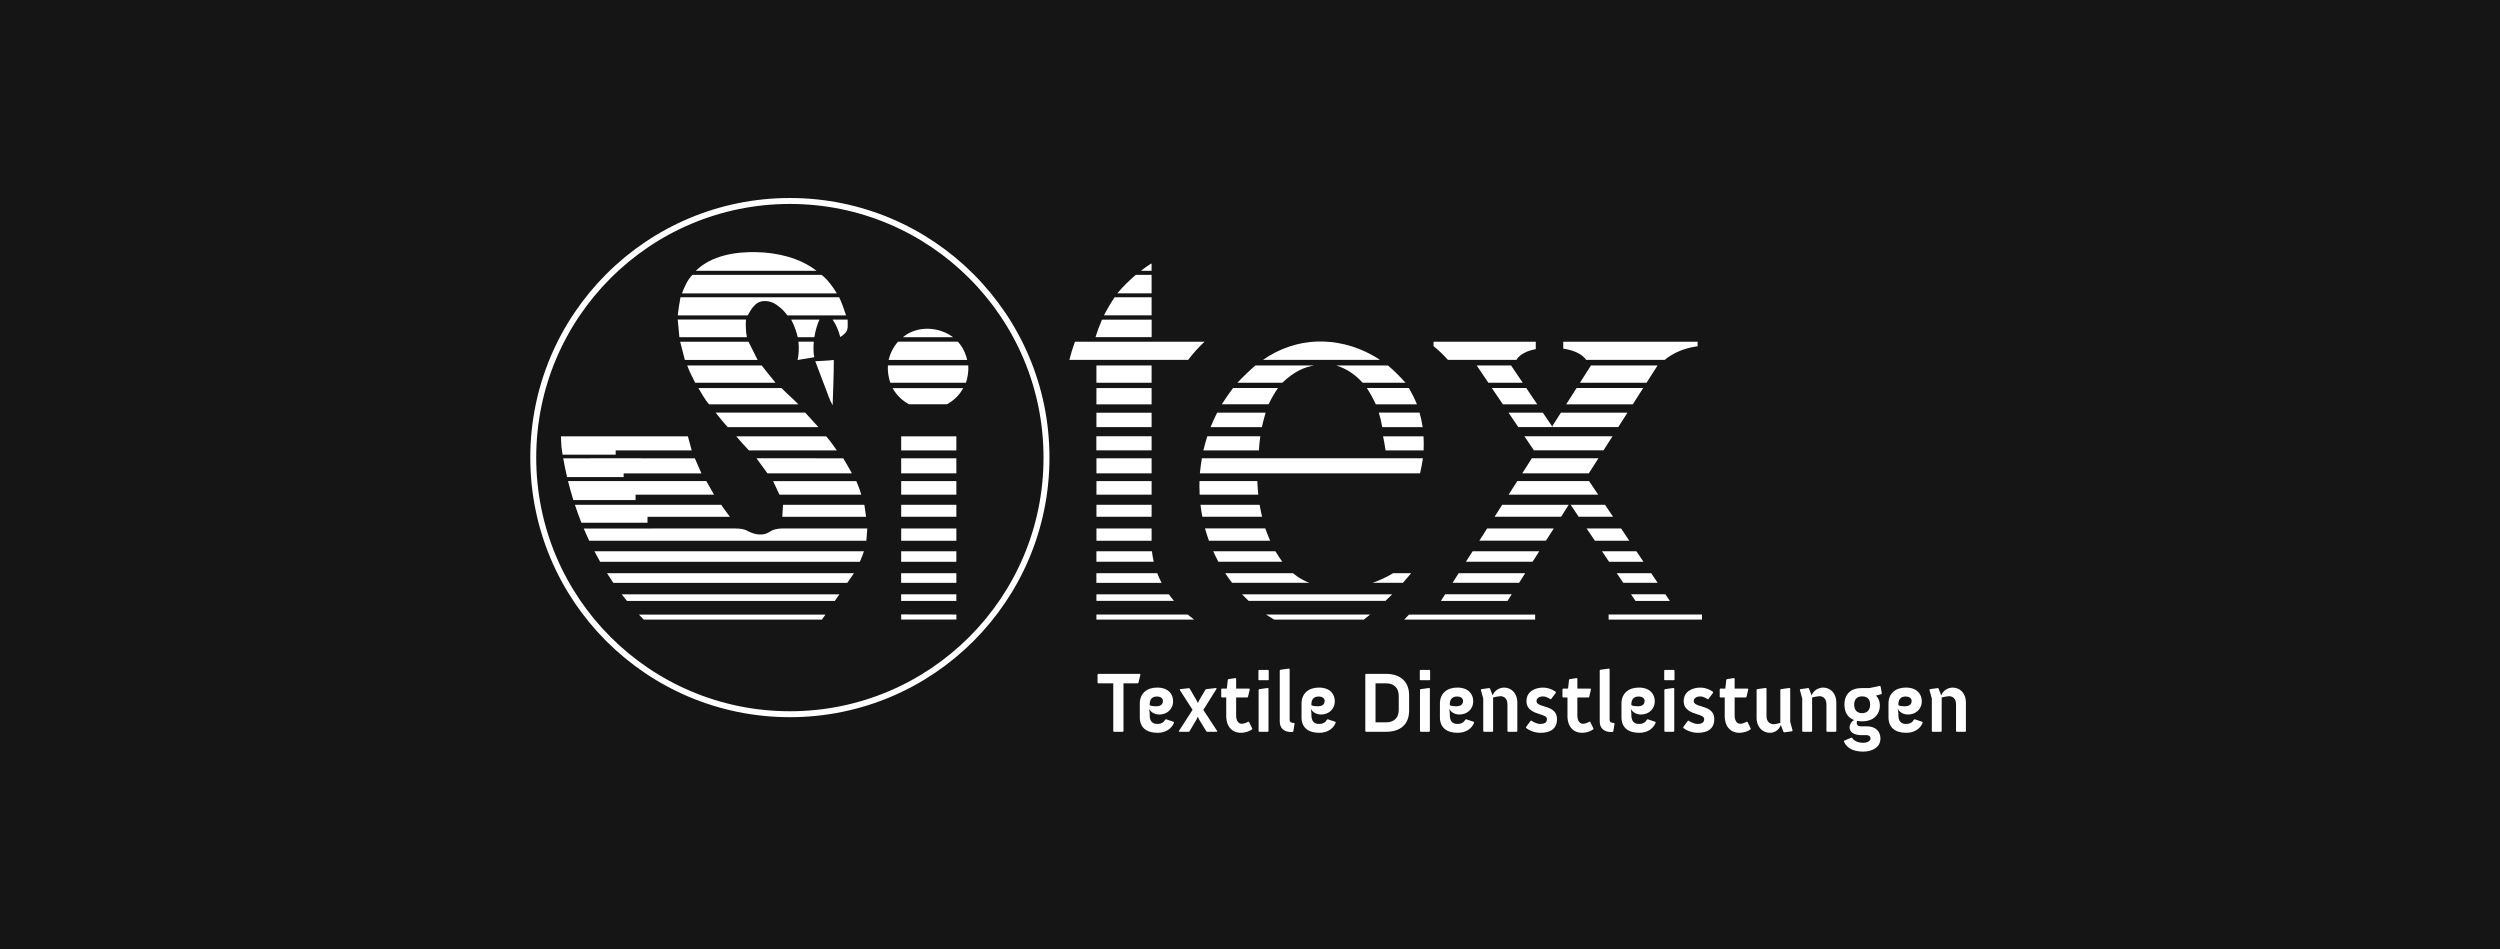 <?xml version="1.0" encoding="UTF-8"?> <svg xmlns="http://www.w3.org/2000/svg" width="316" height="120" viewBox="0 0 316 120" fill="none"><rect width="316" height="120" fill="#151515"></rect><g clip-path="url(#clip0_1185_3028)"><path d="M180.164 54.041L180.161 54.031L180.164 54.041Z" fill="white"></path><path d="M138.591 57.929V59.829H145.562V57.929H138.591Z" fill="white"></path><path d="M138.591 60.811V62.526H145.562V60.811H138.591Z" fill="white"></path><path d="M138.591 63.805V65.318H145.562V63.805H138.591Z" fill="white"></path><path d="M138.591 66.8V68.352H145.562V66.8H138.591Z" fill="white"></path><path d="M138.583 73.672H146.822C146.617 73.274 146.435 72.867 146.275 72.449H138.583V73.672Z" fill="white"></path><path d="M147.74 75.123H138.586V75.951H148.388C148.161 75.681 147.945 75.406 147.743 75.123H147.74Z" fill="white"></path><path d="M150.774 78.317H150.936C150.656 78.109 150.384 77.896 150.123 77.677C149.912 77.677 149.696 77.677 149.486 77.677H138.586V78.32H150.776L150.774 78.317Z" fill="white"></path><path d="M138.589 71.001H145.829C145.731 70.585 145.655 70.108 145.604 69.676H138.586V71.001H138.589Z" fill="white"></path><path d="M138.58 55.142V56.924H145.562V55.142H138.58Z" fill="white"></path><path d="M138.588 52.168V53.986H145.562V52.168H138.588Z" fill="white"></path><path d="M138.588 49.053V51.11H145.562V49.053H138.588Z" fill="white"></path><path d="M138.588 46.196V48.379H145.562V46.196H138.588Z" fill="white"></path><path d="M135.875 43.196C135.603 43.931 135.348 44.767 135.168 45.489H150.184C150.807 44.658 151.523 43.858 152.255 43.196H135.875Z" fill="white"></path><path d="M139.296 40.404C138.981 41.114 138.704 41.852 138.471 42.615H145.568V40.404H139.293H139.296Z" fill="white"></path><path d="M145.562 39.859V37.575H140.887C140.43 38.251 139.913 39.132 139.54 39.859H145.562Z" fill="white"></path><path d="M145.562 37.078V34.746H143.556C142.798 35.386 141.883 36.287 141.227 37.078H145.565H145.562Z" fill="white"></path><path d="M145.559 34.233V33.34C145.528 33.34 145.494 33.34 145.464 33.34C145.034 33.612 144.616 33.913 144.212 34.233H145.562H145.559Z" fill="white"></path><path d="M194.041 78.317V77.682H178.104L177.489 78.317H194.041Z" fill="white"></path><path d="M191.083 75.117H182.667L182.131 75.957H190.55L191.083 75.117Z" fill="white"></path><path d="M192.014 73.667L192.788 72.449H184.378L183.604 73.667H192.014Z" fill="white"></path><path d="M193.715 71.006L194.565 69.676H186.138L185.293 71.006H193.715Z" fill="white"></path><path d="M195.407 68.343L196.398 66.794H187.979L186.988 68.343H195.407Z" fill="white"></path><path d="M198.284 63.805H189.876L188.919 65.312H197.329L198.284 63.805Z" fill="white"></path><path d="M202.01 62.526L200.854 60.805H191.787L190.689 62.526H202.01Z" fill="white"></path><path d="M193.626 57.926L192.416 59.826H200.826L202.042 57.926H193.626Z" fill="white"></path><path d="M192.683 55.145L193.887 56.924H202.681L203.821 55.145H192.683Z" fill="white"></path><path d="M194.307 51.104L192.918 49.047H188.568L189.963 51.104H194.307Z" fill="white"></path><path d="M190.996 46.193H186.651L188.13 48.376H192.472L190.996 46.193Z" fill="white"></path><path d="M208.122 48.376L209.517 46.193H201.098L199.709 48.376H208.122Z" fill="white"></path><path d="M206.383 51.107L207.699 49.044H199.283L197.967 51.107H206.383Z" fill="white"></path><path d="M197.301 52.159L196.137 53.983H196.14L196.193 53.902L196.246 53.983H204.547L205.712 52.159H197.301Z" fill="white"></path><path d="M196.193 53.902L196.246 53.983H196.249L195.014 52.159H190.676L191.911 53.983H196.14L196.193 53.902Z" fill="white"></path><path d="M203.891 65.318L202.872 63.803H198.525L199.547 65.318H203.891Z" fill="white"></path><path d="M205.945 68.349L204.901 66.794H200.543L201.593 68.349H205.945Z" fill="white"></path><path d="M207.732 71.009L206.843 69.679H202.49L203.385 71.009H207.732Z" fill="white"></path><path d="M209.528 73.669L208.709 72.451H204.356L205.181 73.669H209.528Z" fill="white"></path><path d="M211.067 75.954L210.505 75.117H206.161L206.725 75.954H211.067Z" fill="white"></path><path d="M215.13 78.317V77.674H203.329V78.317H215.13Z" fill="white"></path><path d="M197.594 43.19V44.063C199.365 44.327 200.139 45.006 200.465 45.449L200.498 45.489H210.421C211.479 44.593 212.953 43.979 214.577 43.771V43.193H197.594V43.19Z" fill="white"></path><path d="M194.122 44.125V43.196H181.199V43.749C181.817 44.245 182.426 44.829 183.018 45.489H191.678C191.908 45.087 192.52 44.436 194.122 44.125Z" fill="white"></path><path d="M179.493 59.829C179.625 59.268 179.782 58.487 179.858 57.926H151.918C151.826 58.482 151.714 59.268 151.663 59.829H179.493Z" fill="white"></path><path d="M159.046 62.526C158.99 61.992 158.948 61.355 158.928 60.808H151.618C151.612 61.005 151.606 61.282 151.606 61.437C151.606 61.802 151.618 62.164 151.637 62.523H159.046V62.526Z" fill="white"></path><path d="M159.526 65.312C159.408 64.824 159.304 64.319 159.217 63.805H151.741C151.8 64.316 151.879 64.818 151.974 65.312H159.523H159.526Z" fill="white"></path><path d="M160.548 68.349C160.363 67.919 160.09 67.257 159.93 66.791H152.309C152.438 67.249 152.651 67.905 152.808 68.349H160.548Z" fill="white"></path><path d="M162.088 71.006C161.808 70.627 161.457 70.1 161.21 69.676H153.347C153.532 70.083 153.793 70.613 154.001 71.006H162.085H162.088Z" fill="white"></path><path d="M165.509 73.672C165.018 73.487 164.437 73.192 164.011 72.895C163.859 72.791 163.618 72.603 163.43 72.451H154.865C155.121 72.836 155.452 73.305 155.732 73.669H165.512L165.509 73.672Z" fill="white"></path><path d="M175.129 75.948C175.379 75.707 175.73 75.364 175.971 75.12H156.989C157.228 75.367 157.579 75.712 157.823 75.948H175.129Z" fill="white"></path><path d="M172.387 78.317C172.589 78.159 172.965 77.856 173.192 77.674H160.02C160.278 77.842 160.758 78.145 161.044 78.317H172.387Z" fill="white"></path><path d="M176.094 72.451C175.323 72.923 174.341 73.383 173.49 73.669H177.329C177.638 73.321 178.05 72.836 178.37 72.451H176.094Z" fill="white"></path><path d="M179.945 56.93C179.97 56.38 179.967 55.709 179.936 55.151H174.82C174.941 55.704 175.053 56.374 175.135 56.93H179.942H179.945Z" fill="white"></path><path d="M155.859 49.044C155.432 49.597 154.82 50.484 154.441 51.099H160.354C160.646 50.456 161.16 49.572 161.539 49.044H155.859Z" fill="white"></path><path d="M162.08 48.376C163.719 46.841 164.951 46.395 166.132 46.193H158.684C158.036 46.737 157.006 47.736 156.408 48.376H162.08Z" fill="white"></path><path d="M174.41 45.489C174.34 45.433 174.267 45.377 174.236 45.357C172.106 43.996 169.699 43.249 167.296 43.168C167.016 43.168 166.738 43.168 166.457 43.168C164.1 43.244 161.661 44.06 159.646 45.486H174.41V45.489Z" fill="white"></path><path d="M175.432 46.193H168.891C170.005 46.544 171.105 47.142 172.241 48.376H177.655C177.079 47.722 176.094 46.732 175.432 46.193Z" fill="white"></path><path d="M179.102 51.11C178.864 50.504 178.412 49.611 178.086 49.044H172.769C173.136 49.611 173.641 50.515 173.905 51.11H179.105H179.102Z" fill="white"></path><path d="M179.826 53.989C179.739 53.388 179.591 52.723 179.431 52.154H174.281C174.455 52.712 174.615 53.383 174.716 53.989H179.826Z" fill="white"></path><path d="M159.846 52.631C159.885 52.471 159.928 52.311 159.972 52.162H153.846C153.563 52.718 153.249 53.405 153.016 53.986H159.507C159.596 53.554 159.709 53.096 159.846 52.631Z" fill="white"></path><path d="M152.606 55.145C152.432 55.678 152.235 56.374 152.104 56.93H159.133C159.133 56.93 159.15 56.209 159.304 55.145H152.606Z" fill="white"></path><path d="M99.842 90.277C117.755 90.277 132.277 75.754 132.277 57.842C132.277 39.929 117.755 25.404 99.842 25.404C81.93 25.404 67.404 39.927 67.404 57.842C67.404 75.757 81.927 90.277 99.842 90.277Z" fill="#151515"></path><path d="M99.842 90.277C117.755 90.277 132.277 75.754 132.277 57.842C132.277 39.929 117.755 25.404 99.842 25.404C81.93 25.404 67.404 39.927 67.404 57.842C67.404 75.757 81.927 90.277 99.842 90.277Z" stroke="white" stroke-width="0.75"></path><path d="M120.889 77.674C118.563 77.666 116.237 77.663 113.91 77.663V78.311H120.887V77.674H120.889Z" fill="white"></path><path d="M120.016 50.908C120.771 50.431 121.354 49.785 121.756 49.056H112.826C112.877 49.145 112.927 49.238 112.986 49.325C113.474 50.097 114.137 50.691 114.892 51.096H119.693C119.803 51.037 119.912 50.975 120.019 50.908H120.016Z" fill="white"></path><path d="M113.91 55.154V56.933H120.884V55.154H113.91Z" fill="white"></path><path d="M113.91 57.929V59.829H120.884V57.929H113.91Z" fill="white"></path><path d="M113.91 60.811V62.526H120.884V60.811H113.91Z" fill="white"></path><path d="M113.91 63.805V65.318H120.884V63.805H113.91Z" fill="white"></path><path d="M113.91 66.8V68.352H120.884V66.8H113.91Z" fill="white"></path><path d="M113.907 69.682V71.009H120.884V69.682H113.907Z" fill="white"></path><path d="M113.904 72.454V73.672H120.884V72.454H113.904Z" fill="white"></path><path d="M113.904 75.12V75.957H120.884V75.12H113.904Z" fill="white"></path><path d="M120.465 42.618C118.818 41.403 116.396 41.139 114.569 42.295C114.457 42.365 114.263 42.511 114.123 42.618H120.468H120.465Z" fill="white"></path><path d="M122.255 45.497C122.123 44.967 121.899 44.347 121.599 43.875C121.441 43.625 121.265 43.398 121.074 43.188H113.511C112.936 43.825 112.517 44.683 112.315 45.497H122.255Z" fill="white"></path><path d="M122.095 48.379C122.32 47.708 122.446 46.889 122.387 46.19H112.234C112.175 46.875 112.301 47.694 112.534 48.379H122.095Z" fill="white"></path><path d="M105.247 51.225C105.295 49.283 105.402 47.439 105.393 45.497C104.616 45.607 103.838 45.601 103.053 45.66C103.465 46.816 103.934 47.947 104.355 49.1C104.638 49.813 104.857 50.56 105.247 51.225Z" fill="white"></path><path d="M88.664 59.84L87.828 57.932H84.534C80.085 57.918 75.64 57.932 71.192 57.932C71.33 58.718 71.493 59.506 71.678 60.297H78.828V59.837H88.664V59.84Z" fill="white"></path><path d="M105.777 56.933C105.365 56.343 104.952 55.751 104.475 55.212L104.422 55.154H93.07C93.578 55.765 94.114 56.352 94.662 56.933H105.777Z" fill="white"></path><path d="M107.68 59.829C107.351 59.209 106.944 58.538 106.591 57.937C102.934 57.912 99.278 57.932 95.621 57.929C96.064 58.538 96.561 59.206 97.002 59.826H107.68V59.829Z" fill="white"></path><path d="M108.236 60.811H97.718C97.979 61.353 98.279 61.984 98.523 62.526H108.862C108.713 61.973 108.463 61.344 108.236 60.811Z" fill="white"></path><path d="M109.471 65.318C109.392 64.816 109.322 64.313 109.258 63.811C105.831 63.8 102.405 63.803 98.978 63.811C98.95 64.313 98.916 64.816 98.88 65.321H109.474L109.471 65.318Z" fill="white"></path><path d="M102.935 42.623C103.072 41.737 103.342 40.864 103.592 40.401H100.011C100.232 40.813 100.432 41.265 100.589 41.754C100.681 42.031 100.771 42.348 100.833 42.626H102.935V42.623Z" fill="white"></path><path d="M107.141 40.398H105.232C105.6 40.898 105.985 41.695 106.209 42.601C106.45 42.452 106.641 42.303 106.818 42.115C107.281 41.689 107.127 40.962 107.141 40.398Z" fill="white"></path><path d="M102.856 43.19H100.923C101.015 43.962 100.962 44.919 100.811 45.503L102.921 45.152C102.823 44.703 102.797 43.94 102.859 43.19H102.856Z" fill="white"></path><path d="M104.335 77.682H80.757C80.959 77.898 81.164 78.109 81.371 78.317H103.897L104.335 77.682Z" fill="white"></path><path d="M89.276 60.808H71.793L71.807 60.834C71.894 61.179 71.981 61.524 72.076 61.869C72.203 62.321 72.335 62.764 72.472 63.205H80.335V62.526H90.253L89.276 60.808Z" fill="white"></path><path d="M91.373 64.12L91.165 63.808H72.669C72.924 64.58 73.199 65.335 73.491 66.076H81.846V65.321H92.257C91.959 64.922 91.662 64.526 91.373 64.12Z" fill="white"></path><path d="M107.708 66.8H105.23C105.117 66.8 105.002 66.8 104.89 66.8C104.045 66.8 103.198 66.8 102.353 66.8H98.814C98.273 66.822 97.743 66.909 97.285 67.221C96.454 67.793 95.366 67.577 94.529 67.131C94.055 66.844 93.508 66.811 92.963 66.802H84.23C80.751 66.802 77.271 66.797 73.788 66.805C74.007 67.33 74.237 67.846 74.476 68.352C86.153 68.352 97.829 68.357 109.506 68.352C109.554 67.858 109.591 67.302 109.624 66.802H107.708V66.8Z" fill="white"></path><path d="M107.099 73.672L107.938 72.454H76.727C76.968 72.836 77.277 73.307 77.526 73.672H107.099Z" fill="white"></path><path d="M105.52 75.957L106.1 75.12H78.582C78.778 75.376 79.045 75.707 79.247 75.957H105.522H105.52Z" fill="white"></path><path d="M103.445 53.986L101.773 52.154H90.455C90.907 52.757 91.496 53.444 91.976 53.986H103.445Z" fill="white"></path><path d="M100.914 51.107C100.283 50.445 99.418 49.715 98.781 49.05H88.274C88.667 49.69 89.119 50.56 89.63 51.107H100.914Z" fill="white"></path><path d="M98.027 48.379C97.479 47.694 96.814 46.886 96.275 46.193H86.86C87.121 46.909 87.523 47.706 87.871 48.379H98.027Z" fill="white"></path><path d="M95.762 45.497C95.394 44.787 94.956 43.909 94.611 43.196H85.971C86.147 43.914 86.375 44.776 86.568 45.497H95.762Z" fill="white"></path><path d="M94.404 42.618C94.275 41.913 94.233 41.105 94.292 40.392H85.665C85.724 41.086 85.797 41.925 85.873 42.618H94.401H94.404Z" fill="white"></path><path d="M106.074 37.575H86.012C85.88 38.274 85.746 39.152 85.667 39.865H94.507C94.745 39.438 95.032 38.925 95.377 38.605C96.084 37.802 97.375 37.951 98.172 38.54C98.273 38.602 98.363 38.675 98.452 38.754C98.809 39.006 99.199 39.427 99.524 39.865H106.944C106.711 39.144 106.394 38.26 106.071 37.575H106.074Z" fill="white"></path><path d="M105.774 37.087C105.328 36.332 104.741 35.515 104.093 34.948C104.093 34.948 103.956 34.828 103.846 34.746H87.525C86.919 35.319 86.492 36.306 86.2 37.087H105.768H105.774Z" fill="white"></path><path d="M103.215 34.233C101.119 32.591 98.245 31.926 95.635 31.873C92.975 31.8 89.922 32.288 87.943 34.233H103.215Z" fill="white"></path><path d="M108.688 71.009C108.864 70.599 109.061 70.106 109.204 69.682H75.136C75.357 70.111 75.621 70.594 75.857 71.009H108.685H108.688Z" fill="white"></path><path d="M87.432 56.936C87.272 56.38 87.084 55.692 86.95 55.151H70.9C70.917 55.597 70.942 56.054 70.968 56.501C71.013 56.823 71.06 57.146 71.114 57.469H77.821V56.933C77.821 56.933 77.868 56.933 77.95 56.933H87.432V56.936Z" fill="white"></path><path d="M140.718 92.421L140.791 92.497H141.936L142.009 92.421V86.371H143.8L143.892 86.317L144.153 85.265L144.103 85.178H138.804L138.731 85.254V86.295L138.804 86.371H140.718V92.421ZM144.069 90.653C144.069 91.955 144.902 92.626 146.317 92.626C147.274 92.626 148.088 92.16 148.399 91.335L148.349 91.237L147.38 90.911L147.288 90.965C147.089 91.301 146.808 91.506 146.278 91.506C145.694 91.506 145.321 91.181 145.321 90.4V90.128L145.248 89.609C145.528 90.109 146.05 90.314 146.55 90.314C147.445 90.314 148.278 89.707 148.278 88.621C148.278 87.808 147.748 86.909 146.258 86.909C144.956 86.909 144.072 87.659 144.072 88.916V90.65L144.069 90.653ZM145.318 89.135V89.037C145.318 88.366 145.652 88.04 146.224 88.04C146.766 88.04 146.993 88.313 146.993 88.582C146.993 89.135 146.586 89.275 146.056 89.275C145.786 89.275 145.464 89.222 145.318 89.135ZM148.991 92.432L149.064 92.497H150.271L150.355 92.432L151.239 90.948L151.405 90.591L151.57 90.948L152.477 92.432L152.561 92.497H153.798L153.871 92.432L152.103 89.733L153.79 87.033L153.706 86.968L152.468 87.109L152.353 87.196L151.604 88.475L151.416 88.865L151.219 88.475L150.378 87.044L150.293 86.98L149.179 87.109L149.118 87.196L150.742 89.721L148.994 92.432H148.991ZM154.997 90.49C154.997 91.899 155.799 92.626 156.829 92.626C157.348 92.626 157.87 92.474 158.266 92.191L158.286 92.082L157.87 91.245L157.766 91.223C157.766 91.223 157.36 91.484 156.955 91.484C156.506 91.484 156.248 91.049 156.248 90.443V88.156H157.674L157.747 88.08L157.977 87.114L157.904 87.039H156.248V85.781L156.175 85.706L155.269 85.846L155.196 85.922L155.07 87.039H154.435L154.362 87.114V88.08L154.435 88.156H154.997V90.487V90.49ZM159.139 85.981H160.295L160.368 85.916V84.746L160.295 84.681H159.139L159.066 84.746V85.916L159.139 85.981ZM159.088 92.421L159.161 92.497H160.264L160.337 92.421V87.033L160.264 86.957L159.161 87.109L159.088 87.184V92.421ZM161.763 91.175C161.763 92.421 162.815 92.531 163.211 92.531C163.295 92.531 163.399 92.519 163.407 92.519L163.48 92.444L163.637 91.456L163.564 91.38H163.491C163.253 91.38 163.011 91.282 163.011 90.99V84.583L162.938 84.507L161.836 84.659L161.763 84.735V91.175ZM164.51 90.653C164.51 91.955 165.343 92.626 166.758 92.626C167.715 92.626 168.529 92.16 168.84 91.335L168.79 91.237L167.821 90.911L167.729 90.965C167.532 91.301 167.249 91.506 166.719 91.506C166.135 91.506 165.762 91.181 165.762 90.4V90.128L165.689 89.609C165.969 90.109 166.491 90.314 166.991 90.314C167.886 90.314 168.719 89.707 168.719 88.621C168.719 87.808 168.189 86.909 166.702 86.909C165.4 86.909 164.516 87.659 164.516 88.916V90.65L164.51 90.653ZM165.759 89.135V89.037C165.759 88.366 166.093 88.04 166.665 88.04C167.207 88.04 167.434 88.313 167.434 88.582C167.434 89.135 167.027 89.275 166.497 89.275C166.227 89.275 165.905 89.222 165.759 89.135ZM172.575 92.421L172.648 92.497H175.188C176.978 92.497 178.112 91.596 178.112 89.808V87.889C178.112 86.121 176.978 85.178 175.188 85.178H172.648L172.575 85.254V92.421ZM173.866 91.304V86.371H175.188C176.125 86.371 176.802 86.89 176.802 87.976V89.721C176.802 90.816 176.125 91.304 175.188 91.304H173.866ZM179.538 85.981H180.694L180.767 85.916V84.746L180.694 84.681H179.538L179.465 84.746V85.916L179.538 85.981ZM179.487 92.421L179.56 92.497H180.663L180.736 92.421V87.033L180.663 86.957L179.56 87.109L179.487 87.184V92.421ZM182.004 90.653C182.004 91.955 182.838 92.626 184.252 92.626C185.209 92.626 186.02 92.16 186.334 91.335L186.284 91.237L185.316 90.911L185.223 90.965C185.027 91.301 184.743 91.506 184.213 91.506C183.629 91.506 183.256 91.181 183.256 90.4V90.128L183.183 89.609C183.464 90.109 183.983 90.314 184.485 90.314C185.38 90.314 186.214 89.707 186.214 88.621C186.214 87.808 185.683 86.909 184.193 86.909C182.891 86.909 182.007 87.659 182.007 88.916V90.65L182.004 90.653ZM183.253 89.135V89.037C183.253 88.366 183.587 88.04 184.16 88.04C184.701 88.04 184.929 88.313 184.929 88.582C184.929 89.135 184.522 89.275 183.991 89.275C183.722 89.275 183.399 89.222 183.253 89.135ZM187.479 92.421L187.552 92.497H188.655L188.728 92.421V88.161C188.978 88.097 189.458 87.998 189.635 87.998C190.134 87.998 190.541 88.301 190.541 89.051V92.421L190.614 92.497H191.717L191.79 92.421V88.821C191.79 87.552 190.979 86.912 190.126 86.912C189.5 86.912 188.888 87.291 188.669 87.9L188.335 87.033L188.251 86.968L187.241 87.109L187.179 87.196L187.482 88.301V92.421H187.479ZM192.901 92.02C193.381 92.387 194.046 92.626 194.722 92.626C195.825 92.626 196.805 92.225 196.805 90.892C196.805 89.775 195.898 89.494 195.129 89.267C194.65 89.126 194.215 88.986 194.215 88.616C194.215 88.245 194.568 88.029 195.059 88.029C195.497 88.029 195.966 88.377 195.966 88.377L196.058 88.366L196.662 87.563L196.65 87.454C196.65 87.454 195.985 86.912 195.037 86.912C194.007 86.912 192.946 87.423 192.946 88.613C192.946 89.719 193.883 90.044 194.652 90.283C195.11 90.423 195.536 90.563 195.536 90.889C195.536 91.388 195.129 91.506 194.692 91.506C194.13 91.506 193.577 91.094 193.577 91.094L193.474 91.105L192.882 91.907L192.901 92.017V92.02ZM198.126 90.49C198.126 91.899 198.929 92.626 199.959 92.626C200.481 92.626 201 92.474 201.396 92.191L201.415 92.082L201 91.245L200.896 91.223C200.896 91.223 200.489 91.484 200.085 91.484C199.636 91.484 199.378 91.049 199.378 90.443V88.156H200.804L200.877 88.08L201.107 87.114L201.034 87.039H199.378V85.781L199.305 85.706L198.399 85.846L198.326 85.922L198.202 87.039H197.568L197.495 87.114V88.08L197.568 88.156H198.129V90.487L198.126 90.49ZM202.207 91.175C202.207 92.421 203.259 92.531 203.652 92.531C203.736 92.531 203.84 92.519 203.851 92.519L203.924 92.444L204.081 91.456L204.008 91.38H203.936C203.697 91.38 203.456 91.282 203.456 90.99V84.583L203.383 84.507L202.28 84.659L202.207 84.735V91.175ZM204.954 90.653C204.954 91.955 205.788 92.626 207.202 92.626C208.159 92.626 208.97 92.16 209.284 91.335L209.231 91.237L208.263 90.911L208.17 90.965C207.974 91.301 207.69 91.506 207.16 91.506C206.576 91.506 206.203 91.181 206.203 90.4V90.128L206.13 89.609C206.411 90.109 206.933 90.314 207.432 90.314C208.327 90.314 209.161 89.707 209.161 88.621C209.161 87.808 208.63 86.909 207.14 86.909C205.838 86.909 204.954 87.659 204.954 88.916V90.65V90.653ZM206.203 89.135V89.037C206.203 88.366 206.537 88.04 207.109 88.04C207.651 88.04 207.878 88.313 207.878 88.582C207.878 89.135 207.471 89.275 206.941 89.275C206.672 89.275 206.349 89.222 206.203 89.135ZM210.429 85.981H211.585L211.658 85.916V84.746L211.585 84.681H210.429L210.356 84.746V85.916L210.429 85.981ZM210.376 92.421L210.449 92.497H211.552L211.625 92.421V87.033L211.552 86.957L210.449 87.109L210.376 87.184V92.421ZM212.781 92.02C213.261 92.387 213.926 92.626 214.602 92.626C215.705 92.626 216.684 92.225 216.684 90.892C216.684 89.775 215.778 89.494 215.009 89.267C214.529 89.126 214.094 88.986 214.094 88.616C214.094 88.245 214.448 88.029 214.936 88.029C215.374 88.029 215.843 88.377 215.843 88.377L215.935 88.366L216.539 87.563L216.527 87.454C216.527 87.454 215.862 86.912 214.914 86.912C213.884 86.912 212.82 87.423 212.82 88.613C212.82 89.719 213.758 90.044 214.526 90.283C214.984 90.423 215.41 90.563 215.41 90.889C215.41 91.388 215.003 91.506 214.569 91.506C214.007 91.506 213.454 91.094 213.454 91.094L213.351 91.105L212.758 91.907L212.778 92.017L212.781 92.02ZM218.006 90.49C218.006 91.899 218.806 92.626 219.839 92.626C220.358 92.626 220.88 92.474 221.276 92.191L221.295 92.082L220.88 91.245L220.776 91.223C220.776 91.223 220.369 91.484 219.965 91.484C219.516 91.484 219.258 91.049 219.258 90.443V88.156H220.683L220.756 88.08L220.986 87.114L220.914 87.039H219.258V85.781L219.185 85.706L218.278 85.846L218.205 85.922L218.079 87.039H217.445L217.372 87.114V88.08L217.445 88.156H218.006V90.487V90.49ZM222.033 90.718C222.033 91.986 222.867 92.626 223.72 92.626C224.346 92.626 224.876 92.247 225.095 91.638L225.429 92.505L225.513 92.57L226.523 92.43L226.585 92.343L226.282 91.237V87.03L226.209 86.954L225.106 87.106L225.033 87.182V91.377C224.783 91.442 224.388 91.54 224.211 91.54C223.711 91.54 223.285 91.237 223.285 90.487V87.03L223.212 86.954L222.109 87.106L222.036 87.182V90.715L222.033 90.718ZM227.8 92.421L227.873 92.497H228.976L229.049 92.421V88.161C229.299 88.097 229.779 87.998 229.955 87.998C230.455 87.998 230.862 88.301 230.862 89.051V92.421L230.935 92.497H232.038L232.111 92.421V88.821C232.111 87.552 231.3 86.912 230.446 86.912C229.821 86.912 229.209 87.291 228.99 87.9L228.656 87.033L228.572 86.968L227.562 87.109L227.5 87.196L227.8 88.301V92.421ZM233.107 93.614L233.065 93.712C233.449 94.666 234.429 95.003 235.52 95.003C236.612 95.003 237.687 94.484 237.687 93.356C237.687 92.455 237.095 91.806 235.95 91.806H235.22C234.855 91.806 234.69 91.655 234.69 91.352C234.69 91.287 234.701 91.2 234.72 91.113C234.928 91.155 235.158 91.178 235.408 91.178C236.688 91.178 237.614 90.42 237.614 89.16C237.614 88.683 237.448 88.228 237.114 87.925L237.802 87.74L237.864 87.653L237.706 86.764L237.622 86.699L236.289 86.971H235.301C233.96 86.971 233.138 87.721 233.138 89.053C233.138 89.974 233.511 90.701 234.356 91.015C233.991 91.189 233.783 91.644 233.783 91.927C233.783 92.514 234.302 92.923 235.301 92.923H235.947C236.27 92.923 236.435 93.109 236.435 93.336C236.435 93.608 236.112 93.889 235.498 93.889C234.426 93.889 234.134 93.283 234.134 93.283L234.041 93.229L233.104 93.619L233.107 93.614ZM235.355 90.145C234.74 90.145 234.367 89.744 234.367 89.051C234.367 88.358 234.774 88.021 235.355 88.021C236.031 88.021 236.385 88.377 236.385 89.051C236.385 89.724 236.031 90.145 235.355 90.145ZM238.705 90.653C238.705 91.955 239.539 92.626 240.953 92.626C241.91 92.626 242.721 92.16 243.035 91.335L242.982 91.237L242.014 90.911L241.921 90.965C241.722 91.301 241.442 91.506 240.911 91.506C240.327 91.506 239.954 91.181 239.954 90.4V90.128L239.881 89.609C240.162 90.109 240.684 90.314 241.183 90.314C242.079 90.314 242.912 89.707 242.912 88.621C242.912 87.808 242.382 86.909 240.891 86.909C239.589 86.909 238.705 87.659 238.705 88.916V90.65V90.653ZM239.954 89.135V89.037C239.954 88.366 240.288 88.04 240.861 88.04C241.402 88.04 241.63 88.313 241.63 88.582C241.63 89.135 241.223 89.275 240.692 89.275C240.423 89.275 240.1 89.222 239.954 89.135ZM244.18 92.421L244.253 92.497H245.356L245.429 92.421V88.161C245.679 88.097 246.159 87.998 246.336 87.998C246.835 87.998 247.242 88.301 247.242 89.051V92.421L247.315 92.497H248.418L248.491 92.421V88.821C248.491 87.552 247.68 86.912 246.827 86.912C246.204 86.912 245.589 87.291 245.37 87.9L245.036 87.033L244.952 86.968L243.942 87.109L243.88 87.196L244.183 88.301V92.421H244.18Z" fill="white"></path></g><defs><clipPath id="clip0_1185_3028"><rect width="181.491" height="70" fill="white" transform="translate(67 25)"></rect></clipPath></defs></svg> 
